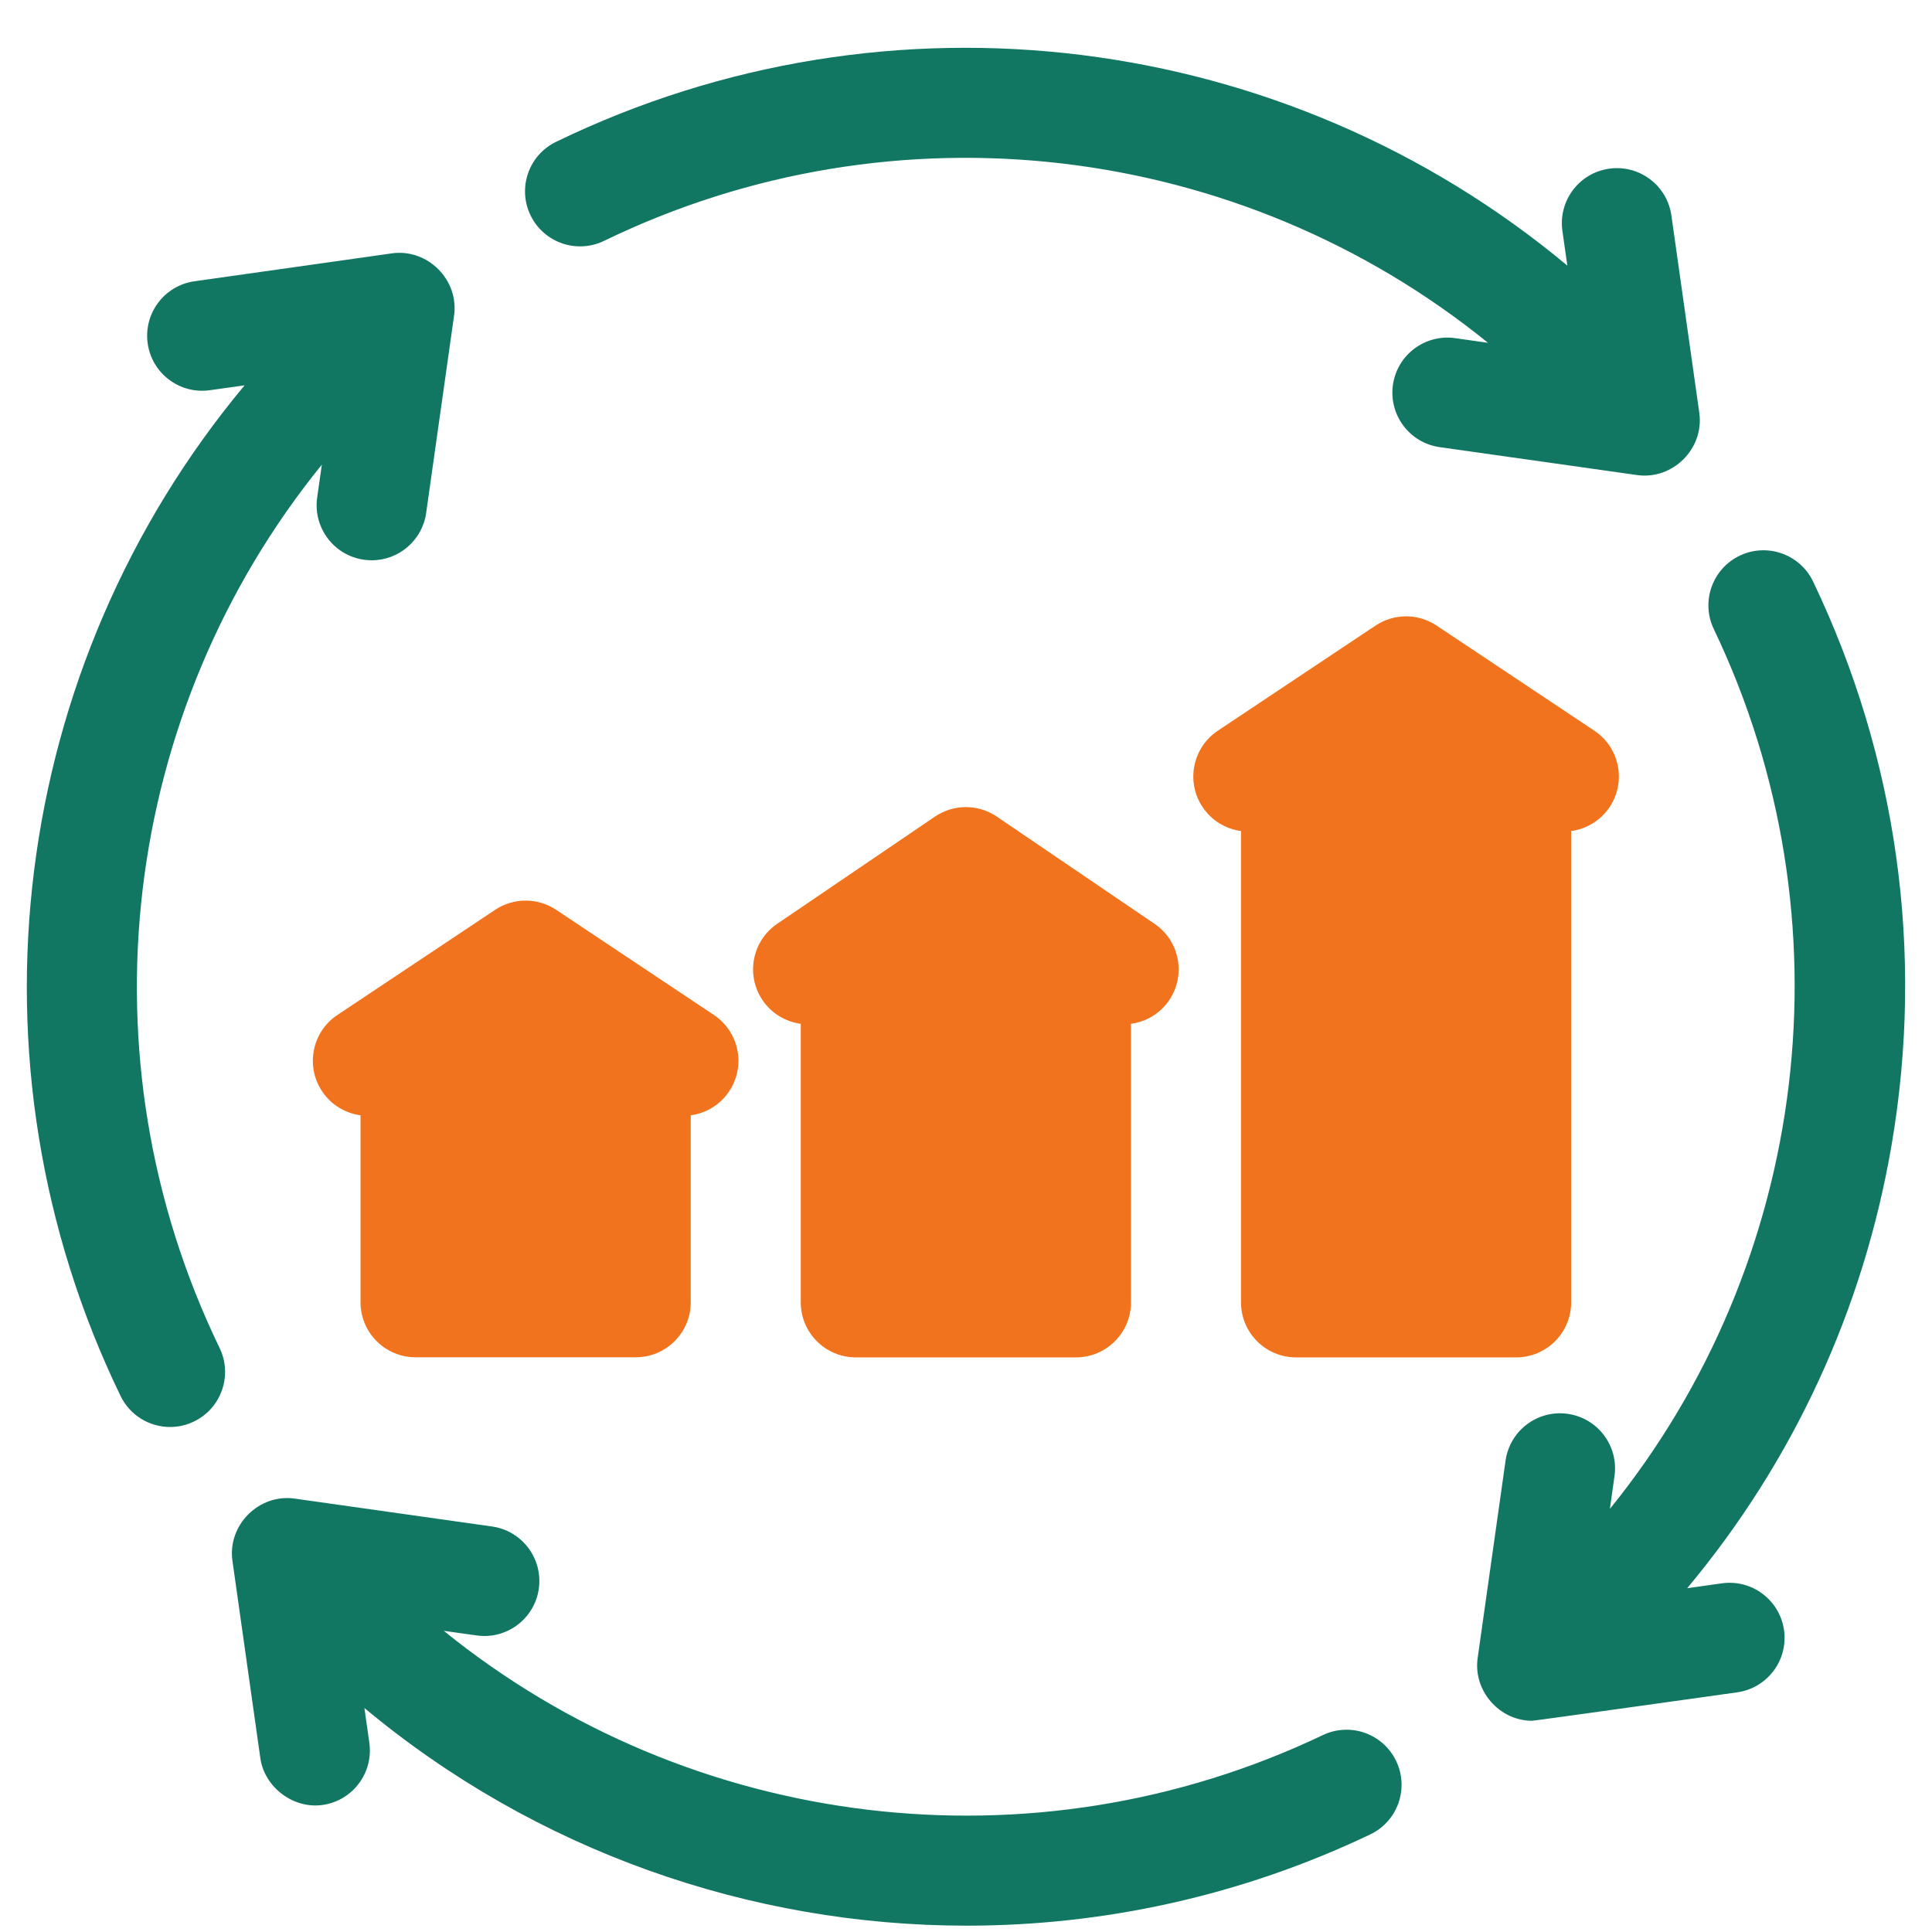 <svg width="36" height="36" viewBox="0 0 36 36" fill="none" xmlns="http://www.w3.org/2000/svg">
<g clip-path="url(#clip0_12840_6734)">
<path d="M11.256 4.488C16.686 1.854 23.112 2.646 27.727 6.388L27.114 6.301C26.553 6.222 26.034 6.612 25.955 7.173C25.876 7.734 26.266 8.253 26.827 8.332C26.827 8.332 30.501 8.851 30.505 8.852C31.17 8.946 31.758 8.358 31.664 7.693L31.144 4.015C31.065 3.454 30.545 3.064 29.985 3.143C29.424 3.222 29.034 3.741 29.113 4.302L29.205 4.949C23.965 0.578 16.585 -0.376 10.361 2.643C9.851 2.89 9.639 3.503 9.886 4.013C10.133 4.522 10.746 4.735 11.256 4.488Z" fill="#117763"/>
<path d="M24.15 25.293H28.251C28.817 25.293 29.276 24.834 29.276 24.267V15.485C29.558 15.447 29.823 15.293 29.993 15.038C30.307 14.567 30.18 13.931 29.709 13.616L26.769 11.657C26.425 11.427 25.976 11.427 25.631 11.657L22.692 13.616C22.221 13.931 22.094 14.567 22.408 15.038C22.578 15.293 22.842 15.447 23.124 15.485V24.267C23.124 24.834 23.583 25.293 24.15 25.293Z" fill="#F2731D"/>
<path d="M15.947 25.293H20.048C20.615 25.293 21.074 24.834 21.074 24.267V19.077C21.355 19.039 21.62 18.886 21.79 18.631C22.104 18.16 21.977 17.523 21.506 17.209L18.566 15.211C18.222 14.982 17.773 14.982 17.429 15.211L14.489 17.209C14.018 17.523 13.891 18.16 14.205 18.631C14.375 18.886 14.64 19.039 14.921 19.077V24.267C14.921 24.834 15.381 25.293 15.947 25.293Z" fill="#F2731D"/>
<path d="M6.002 20.335C6.172 20.59 6.437 20.744 6.718 20.782V24.265C6.718 24.832 7.177 25.291 7.744 25.291H11.845C12.412 25.291 12.871 24.832 12.871 24.265V20.782C13.152 20.744 13.417 20.59 13.587 20.335C13.901 19.864 13.774 19.227 13.303 18.913L10.363 16.953C10.019 16.724 9.57 16.724 9.226 16.953L6.286 18.913C5.815 19.227 5.688 19.864 6.002 20.335Z" fill="#F2731D"/>
<path d="M33.785 10.837C33.54 10.326 32.928 10.11 32.417 10.354C31.906 10.599 31.69 11.211 31.934 11.722C34.52 17.129 33.715 23.527 29.998 28.116L30.084 27.503C30.163 26.943 29.773 26.424 29.212 26.345C28.652 26.265 28.133 26.656 28.054 27.216C28.054 27.216 27.534 30.891 27.534 30.895C27.448 31.503 27.936 32.064 28.549 32.064C28.597 32.064 32.371 31.534 32.371 31.534C32.932 31.454 33.322 30.936 33.243 30.375C33.163 29.814 32.644 29.424 32.084 29.503L31.438 29.594C33.417 27.226 34.726 24.396 35.249 21.324C35.859 17.741 35.352 14.115 33.785 10.837Z" fill="#117763"/>
<path d="M24.649 32.331C19.243 34.91 12.854 34.103 8.269 30.388L8.881 30.474C9.442 30.554 9.961 30.163 10.04 29.603C10.119 29.042 9.729 28.523 9.168 28.444L5.49 27.924C4.825 27.83 4.237 28.418 4.331 29.083C4.331 29.083 4.851 32.758 4.851 32.761C4.928 33.302 5.464 33.71 6.01 33.633C6.571 33.554 6.961 33.035 6.882 32.474L6.79 31.826C9.981 34.486 13.973 35.882 18.014 35.882C20.564 35.882 23.134 35.326 25.532 34.182C26.044 33.938 26.26 33.326 26.016 32.815C25.772 32.304 25.16 32.087 24.649 32.331Z" fill="#117763"/>
<path d="M5.997 8.658L5.91 9.271C5.831 9.832 6.222 10.351 6.782 10.43C6.831 10.437 6.879 10.44 6.927 10.44C7.43 10.44 7.869 10.07 7.941 9.558C7.941 9.558 8.461 5.882 8.461 5.88C8.555 5.214 7.967 4.627 7.302 4.721L3.624 5.241C3.063 5.32 2.673 5.839 2.752 6.4C2.831 6.96 3.35 7.351 3.911 7.271L4.558 7.18C0.191 12.415 -0.766 19.79 2.246 26.011C2.423 26.377 2.789 26.59 3.169 26.59C3.319 26.59 3.471 26.557 3.615 26.487C4.125 26.241 4.338 25.627 4.092 25.118C1.465 19.69 2.258 13.269 5.997 8.658Z" fill="#117763"/>
</g>
<defs>
<clipPath id="clip0_12840_6734">
<rect width="35" height="35" fill="white" transform="translate(0.5 0.887)"/>
</clipPath>
</defs>
</svg>
